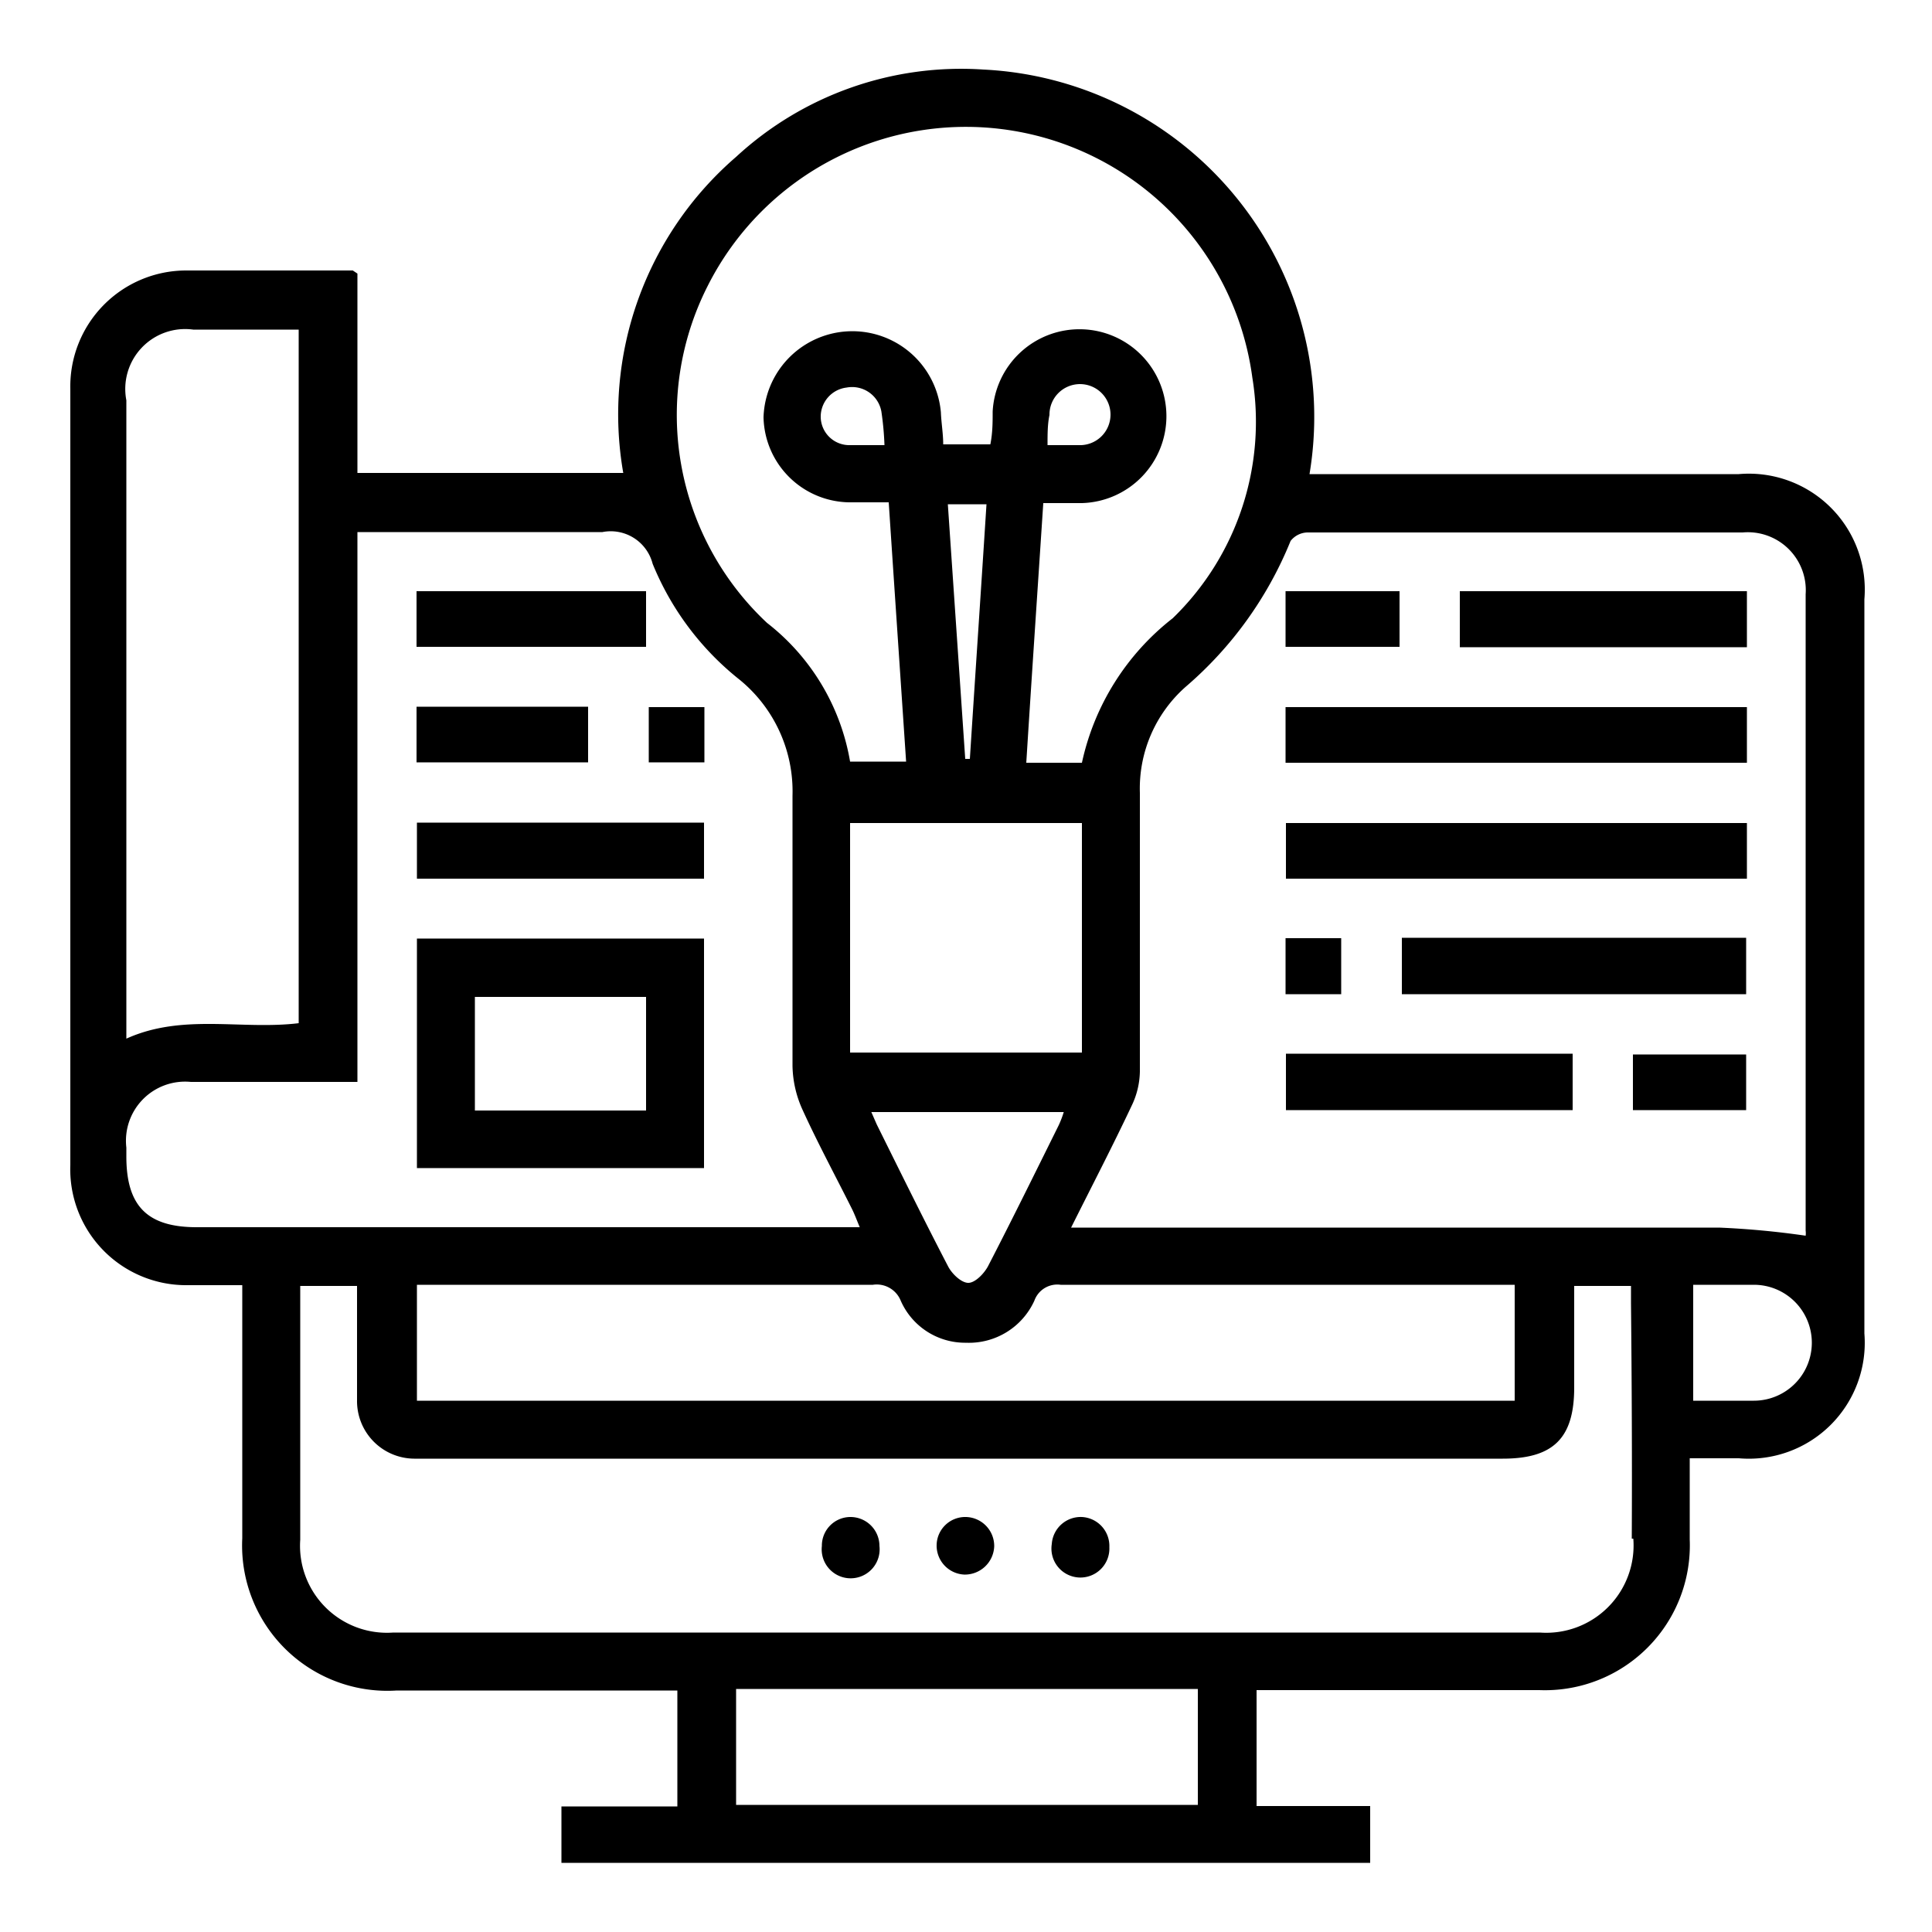 <?xml version="1.0" encoding="UTF-8"?> <svg xmlns="http://www.w3.org/2000/svg" id="Layer_1" data-name="Layer 1" viewBox="0 0 50 50"><path d="M4.85,33.26H6.27v6.55a3.76,3.76,0,0,0,4,3.94h7.26v3h-3v1.46H35.46V46.74H32.52v-3h7.32a3.75,3.75,0,0,0,3.89-3.9c0-.68,0-1.37,0-2.1H45a3,3,0,0,0,3.25-3.23v-19A3,3,0,0,0,45,12.27H33.89A9,9,0,0,0,25.45,1.8a8.58,8.58,0,0,0-6.4,2.26,8.8,8.8,0,0,0-2.92,8.18H9.25V7.08L9.13,7C7.69,7,6.26,7,4.82,7a3,3,0,0,0-3,3.06q0,10,0,20.09A3,3,0,0,0,4.85,33.26ZM31,46.71H19.05v-3H31Zm11.27-6.89a2.26,2.26,0,0,1-2.42,2.43H10.18a2.25,2.25,0,0,1-2.41-2.4c0-2,0-4.09,0-6.13v-.44H9.24c0,.13,0,.26,0,.39,0,.86,0,1.72,0,2.58a1.49,1.49,0,0,0,1.48,1.5H38.89c1.31,0,1.85-.53,1.85-1.84V33.28h1.47c0,.15,0,.3,0,.45C42.23,35.76,42.24,37.79,42.23,39.82ZM28,21.3v5.94H22V21.3Zm-3.47-8.25h1c-.14,2.2-.29,4.4-.43,6.59h-.12Zm3,15.73a2.68,2.68,0,0,1-.13.34c-.6,1.21-1.2,2.43-1.82,3.63-.1.2-.34.45-.52.45s-.42-.23-.52-.42c-.63-1.21-1.24-2.45-1.85-3.68l-.14-.32Zm-4.94,4.47a.67.67,0,0,1,.72.41A1.82,1.82,0,0,0,25,34.75a1.86,1.86,0,0,0,1.77-1.09.63.63,0,0,1,.68-.41H39.2v3H10.79v-3H22.54Zm22.8,3c-.51,0-1,0-1.57,0v-3c.54,0,1.06,0,1.57,0a1.49,1.49,0,0,1,0,3ZM33.87,13.78H45.1a1.5,1.5,0,0,1,1.63,1.6V31.85a.5.5,0,0,1,0,.13,22,22,0,0,0-2.24-.21c-5.4,0-10.8,0-16.2,0h-.57c.55-1.1,1.08-2.12,1.57-3.16a2.11,2.11,0,0,0,.21-.88q0-3.62,0-7.21a3.51,3.51,0,0,1,1.19-2.75A9.83,9.83,0,0,0,33.4,14,.57.57,0,0,1,33.87,13.78ZM18.31,7.41a7.48,7.48,0,0,1,14.1,2.36A7.08,7.08,0,0,1,30.35,16,6.48,6.48,0,0,0,28,19.74H26.56c.14-2.23.29-4.44.44-6.72h1a2.25,2.25,0,1,0-2.31-2.37c0,.27,0,.55-.06.85H24.41c0-.28-.05-.56-.06-.83a2.3,2.3,0,0,0-4.59.13A2.25,2.25,0,0,0,22.05,13H23c.15,2.27.3,4.47.45,6.71H22a5.77,5.77,0,0,0-2.15-3.59A7.37,7.37,0,0,1,18.31,7.41Zm8.8,4.11c0-.29,0-.54.05-.78a.79.79,0,1,1,.76.78Zm-4.22,0H22a.74.74,0,0,1-.76-.73.76.76,0,0,1,.67-.76.77.77,0,0,1,.9.62A7.75,7.75,0,0,1,22.89,11.52ZM3.27,26.36v-16A1.55,1.55,0,0,1,5,8.53H7.61l.12,0V26.48c-1.48.18-3-.26-4.46.4Zm0,3.34A1.53,1.53,0,0,1,4.94,28H9.25V13.77c2.17,0,4.26,0,6.34,0a1.12,1.12,0,0,1,1.3.82,7.38,7.38,0,0,0,2.25,3,3.73,3.73,0,0,1,1.37,3c0,2.33,0,4.65,0,7a2.85,2.85,0,0,0,.25,1.11c.4.88.86,1.73,1.29,2.59.07.14.12.28.2.47H5.09c-1.28,0-1.82-.55-1.82-1.83Z"></path><path d="M45.21,18.3H33.27v1.44H45.21Z"></path><path d="M33.28,22.74H45.21V21.3H33.28Z"></path><path d="M36.28,25.73h8.91V24.27H36.28Z"></path><path d="M45.21,15.3H37.78v1.45h7.43Z"></path><path d="M33.28,28.73H40.7V27.27H33.28Z"></path><path d="M36.22,15.3H33.27v1.44h2.95Z"></path><path d="M42.26,28.73h2.93V27.29H42.26Z"></path><path d="M34.71,24.28H33.27v1.45h1.44Z"></path><path d="M22,39.26a.74.74,0,0,0-.73.75.75.75,0,1,0,1.49,0A.75.75,0,0,0,22,39.26Z"></path><path d="M25,39.26a.74.74,0,0,0-.76.72.75.75,0,0,0,.72.77.76.76,0,0,0,.77-.73A.75.75,0,0,0,25,39.26Z"></path><path d="M28,39.26a.75.75,0,0,0-.78.7.75.75,0,1,0,1.49.08A.75.75,0,0,0,28,39.26Z"></path><path d="M10.79,30.23h7.43V24.29H10.79Zm1.5-4.43h4.43v2.94H12.29Z"></path><path d="M10.79,22.74h7.43V21.29H10.79Z"></path><path d="M16.72,15.3H10.78v1.44h5.94Z"></path><path d="M15.22,18.29H10.78v1.44h4.44Z"></path><path d="M18.23,18.3H16.79v1.43h1.44Z"></path></svg> 